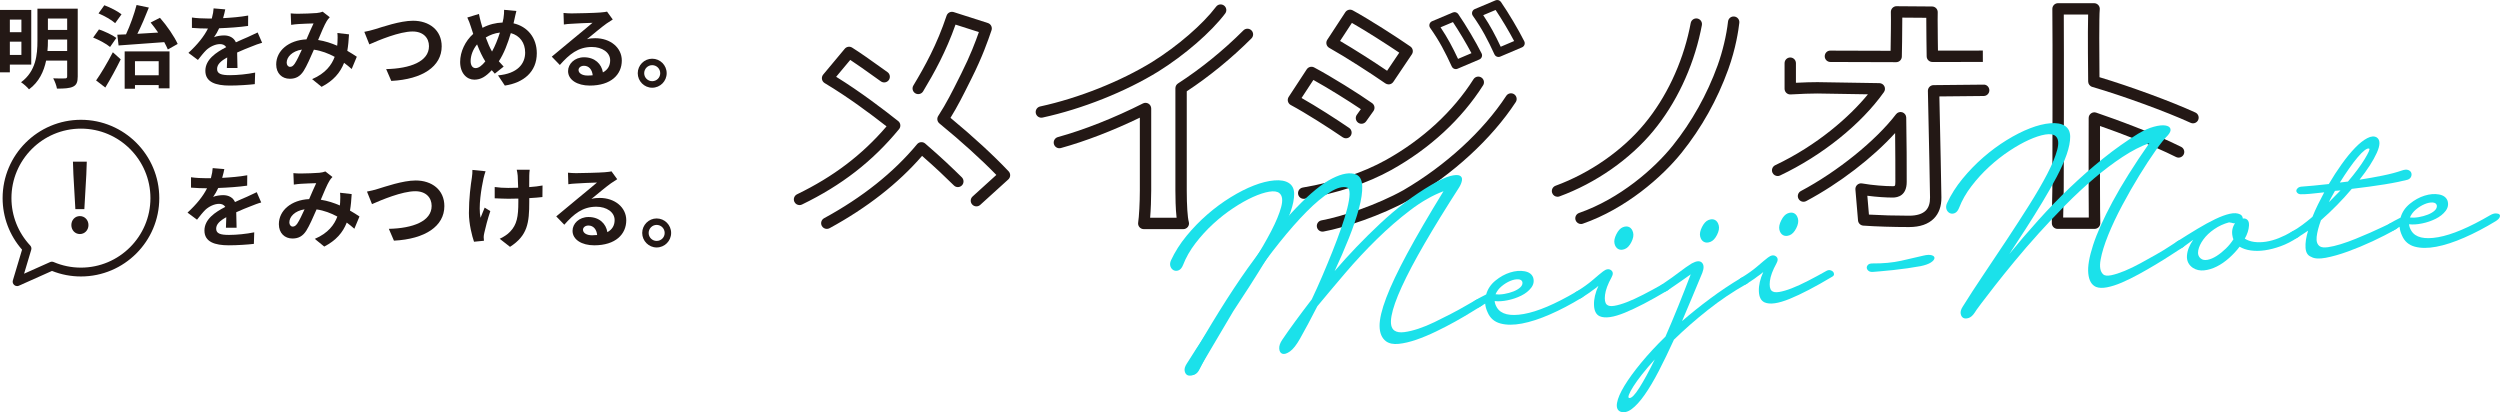 <?xml version="1.0" encoding="utf-8"?>
<!-- Generator: Adobe Illustrator 19.2.1, SVG Export Plug-In . SVG Version: 6.00 Build 0)  -->
<svg version="1.1" id="レイヤー_1" xmlns="http://www.w3.org/2000/svg" xmlns:xlink="http://www.w3.org/1999/xlink" x="0px"
	 y="0px" width="448px" height="73.87px" viewBox="0 0 448 73.87" style="enable-background:new 0 0 448 73.87;"
	 xml:space="preserve">
<style type="text/css">
	.st0{fill:#231815;}
	.st1{fill:#1BE1EA;}
</style>
<g>
	<path class="st0" d="M148.167,41.017c-0.36,0-0.711-0.192-0.895-0.532c-0.269-0.494-0.086-1.112,0.407-1.381
		c6.843-3.725,12.449-8.188,16.664-13.264c0.175-0.211,0.426-0.342,0.699-0.364c0.28-0.02,0.543,0.065,0.75,0.244
		c3.126,2.696,4.715,4.245,6.555,6.04c0.403,0.392,0.426,1.052,0.034,1.454c-0.393,0.402-1.023,0.424-1.425,0.033l-0.03-0.029
		c-1.657-1.616-3.108-3.03-5.688-5.283c-4.295,4.948-9.869,9.304-16.583,12.96C148.498,40.976,148.331,41.017,148.167,41.017z
		 M174.973,36.982c-0.277,0-0.553-0.112-0.754-0.334c-0.378-0.417-0.347-1.06,0.07-1.438l4.256-3.862
		c-2.717-2.794-6.302-6.038-10.204-9.231c-0.402-0.329-0.492-0.909-0.207-1.344c1.426-2.188,2.582-4.501,3.699-6.737l0.437-0.871
		c1.611-3.209,2.548-5.708,3.145-7.417l-4.184-1.339c-1.725,4.884-3.806,8.633-5.81,11.964c-0.29,0.482-0.917,0.636-1.397,0.348
		c-0.482-0.29-0.637-0.915-0.348-1.397c2.072-3.444,4.227-7.343,5.95-12.51c0.176-0.529,0.746-0.817,1.276-0.648l6.125,1.96
		c0.26,0.083,0.476,0.268,0.599,0.513s0.143,0.528,0.054,0.787l-0.041,0.121c-0.59,1.725-1.579,4.611-3.55,8.532l-0.434,0.867
		c-1.015,2.032-2.061,4.125-3.327,6.169c4.048,3.351,7.726,6.733,10.417,9.585c0.188,0.199,0.288,0.465,0.277,0.738
		c-0.011,0.273-0.131,0.531-0.334,0.714l-5.031,4.565C175.462,36.895,175.218,36.982,174.973,36.982z M143.275,36.752
		c-0.378,0-0.741-0.211-0.917-0.574c-0.245-0.506-0.034-1.115,0.472-1.36c6.514-3.157,11.636-7.04,16.039-12.171
		c-2.855-2.23-6.849-5.221-11.091-7.758c-0.256-0.153-0.431-0.41-0.482-0.703c-0.05-0.293,0.031-0.594,0.222-0.823l3.859-4.622
		c0.326-0.39,0.89-0.481,1.321-0.211c1.473,0.92,3.358,2.267,5.02,3.455l1.316,0.938c0.459,0.325,0.567,0.96,0.242,1.419
		c-0.326,0.458-0.96,0.567-1.419,0.242l-1.323-0.943c-1.364-0.975-2.88-2.059-4.169-2.906l-2.526,3.025
		c4.38,2.713,8.402,5.794,11.117,7.936c0.215,0.169,0.353,0.418,0.382,0.69c0.029,0.272-0.053,0.545-0.227,0.756
		c-4.746,5.764-10.273,10.056-17.393,13.506C143.575,36.719,143.424,36.752,143.275,36.752z"/>
	<path class="st0" d="M212.053,41.059h-7.09c-0.299,0-0.584-0.132-0.777-0.36c-0.193-0.228-0.277-0.53-0.227-0.826
		c0.158-0.943,0.301-3.664,0.301-5.71v-13.08c-4.806,2.324-9.776,4.24-14.147,5.445c-0.541,0.15-1.102-0.168-1.252-0.711
		c-0.15-0.542,0.169-1.102,0.711-1.252c4.695-1.295,10.11-3.437,15.248-6.031c0.316-0.158,0.691-0.143,0.992,0.042
		c0.301,0.185,0.485,0.514,0.485,0.867v14.718c0,1.47-0.073,3.457-0.193,4.86h4.741c-0.188-1.616-0.214-3.812-0.214-4.86V15.81
		c0-0.345,0.175-0.667,0.466-0.855c4.092-2.645,8.146-5.935,11.723-9.512c0.398-0.398,1.043-0.398,1.44,0
		c0.398,0.397,0.398,1.042,0,1.439c-3.543,3.542-7.541,6.811-11.593,9.479v17.802c0,2.609,0.144,4.809,0.366,5.604
		c0.086,0.307,0.023,0.636-0.169,0.89C212.672,40.91,212.371,41.059,212.053,41.059z M186.611,21.092
		c-0.469,0-0.89-0.325-0.994-0.802c-0.119-0.549,0.23-1.092,0.779-1.211c6.888-1.496,14.401-4.484,20.098-7.993
		c4.545-2.836,9.035-6.718,11.434-9.889c0.338-0.449,0.976-0.538,1.426-0.198c0.448,0.339,0.537,0.978,0.197,1.426
		c-2.536,3.352-7.24,7.431-11.984,10.391c-5.887,3.627-13.639,6.711-20.739,8.253C186.755,21.084,186.682,21.092,186.611,21.092z"/>
	<path class="st0" d="M236.991,41.508c-0.483,0-0.911-0.344-1.001-0.836c-0.1-0.553,0.266-1.083,0.82-1.183
		c3.593-0.654,9.956-2.77,14.672-5.406c7.568-4.411,14.293-10.575,18.436-16.904c0.308-0.47,0.938-0.602,1.409-0.294
		c0.47,0.308,0.602,0.939,0.294,1.41c-4.309,6.584-11.282,12.983-19.129,17.557c-4.925,2.753-11.563,4.959-15.317,5.641
		C237.112,41.502,237.052,41.508,236.991,41.508z M233.626,35.63c-0.488,0-0.918-0.351-1.003-0.848
		c-0.094-0.554,0.279-1.08,0.833-1.174c5.742-0.974,10.766-2.642,14.932-4.957c6.578-3.676,11.995-8.674,15.663-14.452
		c0.301-0.475,0.93-0.615,1.405-0.314s0.616,0.93,0.314,1.405c-3.848,6.063-9.515,11.298-16.391,15.14
		c-4.37,2.428-9.612,4.172-15.582,5.186C233.739,35.625,233.682,35.63,233.626,35.63z M241.193,24.784
		c-0.198,0-0.398-0.057-0.573-0.178c-2.588-1.768-6.606-4.335-9.316-5.79c-0.252-0.135-0.435-0.37-0.505-0.646
		c-0.071-0.277-0.022-0.57,0.135-0.809l3.231-4.936c0.287-0.439,0.862-0.589,1.328-0.342c3.037,1.608,7.989,4.702,10.386,6.395
		c0.221,0.156,0.371,0.394,0.417,0.661c0.045,0.267-0.017,0.541-0.175,0.762l-1.318,1.85c-0.326,0.457-0.961,0.565-1.419,0.238
		s-0.565-0.962-0.239-1.42l0.718-1.008c-2.265-1.531-5.904-3.795-8.508-5.237l-2.117,3.234c2.697,1.526,6.192,3.768,8.53,5.367
		c0.464,0.317,0.584,0.951,0.266,1.415C241.837,24.629,241.518,24.784,241.193,24.784z M248.838,15.123
		c-0.207,0-0.41-0.063-0.582-0.182c-2.583-1.799-7.241-4.786-10.057-6.365c-0.246-0.138-0.424-0.372-0.491-0.646
		c-0.067-0.274-0.017-0.564,0.137-0.8l3.231-4.936c0.289-0.444,0.871-0.59,1.339-0.336c2.99,1.631,7.917,4.807,10.323,6.474
		c0.458,0.317,0.577,0.943,0.265,1.405l-3.32,4.936c-0.152,0.226-0.389,0.382-0.657,0.432
		C248.963,15.118,248.9,15.123,248.838,15.123z M240.14,7.341c2.605,1.518,6.044,3.722,8.427,5.342l2.182-3.244
		c-2.266-1.528-5.904-3.859-8.49-5.335L240.14,7.341z"/>
	<path class="st0" d="M283.309,40.142c-0.421,0-0.815-0.263-0.961-0.683c-0.185-0.531,0.095-1.112,0.626-1.297
		c7.274-2.536,13.446-7.906,16.798-12.085c3.376-4.209,6.147-9.165,8.016-14.33c0.9-2.49,1.601-5.439,1.876-7.889
		c0.062-0.558,0.552-0.963,1.125-0.899c0.558,0.063,0.961,0.566,0.898,1.125c-0.139,1.249-0.613,4.562-1.985,8.355
		c-1.971,5.45-4.778,10.467-8.341,14.911c-3.529,4.4-10.036,10.056-17.716,12.734C283.533,40.124,283.421,40.142,283.309,40.142z
		 M279.107,35.259c-0.415,0-0.805-0.255-0.955-0.668c-0.194-0.528,0.077-1.113,0.604-1.306c6.185-2.27,11.999-6.324,15.953-11.122
		c3.842-4.641,6.701-10.668,8.053-16.971c0.077-0.359,0.148-0.714,0.214-1.064c0.105-0.552,0.639-0.914,1.19-0.81
		c0.552,0.105,0.915,0.638,0.81,1.191c-0.07,0.366-0.144,0.737-0.225,1.11c-1.419,6.617-4.428,12.953-8.473,17.84
		c-4.175,5.068-10.307,9.346-16.821,11.737C279.342,35.238,279.224,35.259,279.107,35.259z"/>
	<path class="st0" d="M342.104,40.689c-2.839,0-5.906-0.096-8.204-0.258c-0.501-0.035-0.901-0.43-0.942-0.93l-0.469-5.541
		c-0.027-0.315,0.094-0.625,0.328-0.838c0.234-0.213,0.554-0.305,0.865-0.25c1.917,0.341,4.19,0.496,5.491,0.496
		c0.383,0,0.474,0,0.474-0.772c0-2.236,0-5.376-0.042-8.757c-4.003,4.426-9.984,9.033-15.938,12.198
		c-0.496,0.265-1.113,0.075-1.377-0.421c-0.264-0.497-0.075-1.113,0.421-1.377c6.579-3.497,13.434-9.031,17.06-13.77
		c0.264-0.344,0.715-0.483,1.126-0.349c0.411,0.135,0.692,0.515,0.7,0.947c0.086,4.401,0.086,8.69,0.086,11.528
		c0,2.443-1.573,2.808-2.51,2.808c-1.138,0-2.86-0.102-4.546-0.326l0.286,3.378c2.126,0.125,4.743,0.198,7.192,0.198
		c1.382,0,2.392-0.313,3.001-0.931c0.517-0.525,0.771-1.312,0.756-2.339c-0.061-4.062-0.163-8.803-0.264-13.429l-0.12-5.661
		c-0.006-0.271,0.098-0.534,0.287-0.73c0.189-0.195,0.449-0.306,0.72-0.309l8.979-0.089c0.555-0.035,1.023,0.445,1.029,1.008
		c0.005,0.562-0.446,1.022-1.008,1.028l-7.95,0.079l0.099,4.63c0.1,4.631,0.203,9.377,0.263,13.443
		c0.024,1.593-0.426,2.871-1.34,3.799C345.55,40.172,344.052,40.689,342.104,40.689z M318.555,31.544
		c-0.381,0-0.747-0.215-0.921-0.582c-0.241-0.508-0.024-1.115,0.483-1.356c7.528-3.57,13.291-8.644,16.619-12.706l-9.081-0.146
		c-1.209,0-2.824,0.057-4.784,0.169c-0.284,0.015-0.553-0.084-0.757-0.276c-0.203-0.192-0.319-0.46-0.319-0.74v-4.588
		c0-0.562,0.456-1.018,1.018-1.018s1.018,0.456,1.018,1.018v3.514c1.53-0.077,2.794-0.114,3.84-0.114l11.116,0.179
		c0.378,0.006,0.721,0.221,0.892,0.558c0.17,0.338,0.14,0.741-0.079,1.049c-4.102,5.774-11.06,11.36-18.612,14.942
		C318.849,31.513,318.701,31.544,318.555,31.544z M339.792,11.142c-0.001,0-0.002,0-0.003,0l-11.782-0.035
		c-0.563-0.002-1.017-0.459-1.016-1.021c0.002-0.562,0.441-1.034,1.021-1.015l10.781,0.032c0.033-1.828,0.093-5.638,0.048-6.935
		c-0.01-0.278,0.094-0.547,0.288-0.746c0.194-0.199,0.478-0.32,0.737-0.308l6.363,0.048c0.276,0.002,0.539,0.116,0.73,0.316
		c0.191,0.2,0.291,0.469,0.28,0.745c-0.023,0.54-0.01,1.879,0.001,3.06c0.007,0.653,0.013,1.275,0.013,1.736l0.028,2.051h3.61
		c1.406,0,4.43-0.009,4.43-0.009l0.007,2.036c0,0-3.029,0.009-4.437,0.009h-4.615c-0.557,0-1.011-0.447-1.018-1.004l-0.042-3.069
		c-0.001-0.47-0.007-1.085-0.013-1.73c-0.007-0.74-0.015-1.496-0.014-2.114l-4.298-0.032c0.011,2.403-0.078,6.771-0.083,6.987
		C340.798,10.699,340.346,11.142,339.792,11.142z"/>
	<path class="st0" d="M375.352,41.014h-6.643c-0.548,0-0.998-0.434-1.018-0.982c-0.029-0.797,0.005-2.119,0.041-3.52
		c0.025-0.996,0.05-1.994,0.05-2.754c0.001-0.288,0.074-28.544-0.002-32.146c-0.006-0.274,0.099-0.538,0.29-0.734
		c0.192-0.195,0.454-0.306,0.728-0.306h6.465c0.29,0,0.566,0.124,0.76,0.34c0.193,0.217,0.284,0.505,0.252,0.794
		c-0.131,1.148-0.085,8.546-0.048,12.128c5.522,1.655,12.914,4.371,17.18,6.325c0.512,0.234,0.736,0.838,0.502,1.349
		c-0.234,0.511-0.838,0.737-1.349,0.501c-4.381-2.006-12.124-4.833-17.627-6.436c-0.431-0.125-0.728-0.517-0.734-0.966
		c-0.011-1.012-0.098-8.824-0.006-12.001h-4.362c0.054,6.155-0.008,30.066-0.01,31.153c0,0.772-0.026,1.788-0.052,2.803
		c-0.021,0.846-0.043,1.71-0.048,2.414h4.591c-0.053-4.041-0.024-17.2-0.023-17.831c0.001-0.329,0.16-0.636,0.427-0.827
		c0.268-0.191,0.609-0.241,0.922-0.134c3.488,1.195,10.104,3.581,15.221,6.131c0.503,0.251,0.708,0.862,0.457,1.365
		c-0.251,0.502-0.863,0.709-1.365,0.457c-4.418-2.202-10.009-4.29-13.629-5.561c-0.011,6.29-0.013,16.397,0.048,17.352
		c0.018,0.281-0.081,0.556-0.273,0.761C375.902,40.898,375.633,41.014,375.352,41.014z"/>
	<path class="st0" d="M268.531,10.209c-0.302,0-0.59-0.173-0.724-0.464c-1.198-2.602-2.217-4.568-3.876-6.918
		c-0.139-0.197-0.182-0.447-0.115-0.679c0.067-0.232,0.234-0.421,0.456-0.515l3.724-1.571c0.348-0.146,0.75-0.029,0.965,0.281
		c1.365,1.977,3.165,5.009,4.185,7.052c0.099,0.197,0.112,0.425,0.035,0.632c-0.076,0.206-0.233,0.372-0.436,0.458l-3.903,1.66
		C268.741,10.188,268.636,10.209,268.531,10.209z M265.793,2.721c1.268,1.892,2.168,3.596,3.135,5.656l2.405-1.023
		c-0.915-1.731-2.217-3.916-3.32-5.569L265.793,2.721z"/>
	<path class="st0" d="M260.883,12.384c-0.302,0-0.59-0.173-0.724-0.464c-1.196-2.599-2.214-4.564-3.875-6.918
		c-0.139-0.197-0.182-0.447-0.115-0.679c0.067-0.232,0.234-0.421,0.456-0.515l3.724-1.571c0.348-0.146,0.751-0.029,0.965,0.281
		c1.362,1.973,3.161,5.004,4.185,7.052c0.099,0.196,0.112,0.425,0.035,0.631c-0.076,0.207-0.233,0.372-0.436,0.458l-3.904,1.66
		C261.093,12.363,260.988,12.384,260.883,12.384z M258.145,4.896c1.271,1.895,2.17,3.599,3.135,5.656l2.405-1.023
		c-0.917-1.733-2.218-3.918-3.319-5.569L258.145,4.896z"/>
</g>
<g>
	<g>
		<g>
			<path class="st0" d="M1.766,11.58v1.38H0V1.775h5.601v9.805H1.766z M1.766,3.508V5.77h2.07V3.508H1.766z M3.835,9.847V7.472
				h-2.07v2.375H3.835z M13.929,13.698c0,1.011-0.209,1.524-0.834,1.829c-0.642,0.305-1.557,0.353-2.889,0.353
				c-0.08-0.53-0.401-1.364-0.674-1.845c0.866,0.048,1.845,0.032,2.118,0.016c0.288,0,0.385-0.096,0.385-0.369v-2.824H8.265
				c-0.401,1.926-1.268,3.836-3.066,5.151c-0.288-0.369-1.027-1.027-1.428-1.268c2.696-1.99,2.937-4.975,2.937-7.414V1.55h7.221
				V13.698z M12.036,9.14V7.086H8.585v0.241c0,0.578-0.015,1.188-0.08,1.814H12.036z M8.585,3.315v2.054h3.451V3.315H8.585z"/>
			<path class="st0" d="M19.724,8.418c-0.626-0.545-1.974-1.268-3.033-1.685l1.043-1.461c1.027,0.353,2.423,0.995,3.114,1.525
				L19.724,8.418z M17.221,14.42c0.851-1.204,2.038-3.194,3.001-5.055l1.412,1.268c-0.818,1.669-1.813,3.498-2.76,5.055
				L17.221,14.42z M20.639,4.15c-0.61-0.562-1.942-1.316-2.985-1.749l1.043-1.46c1.059,0.385,2.391,1.075,3.081,1.621L20.639,4.15z
				 M21.024,6.22c0.466-0.016,0.995-0.032,1.556-0.064c0.739-1.573,1.477-3.659,1.894-5.264l2.199,0.465
				c-0.61,1.573-1.348,3.29-2.054,4.702c1.187-0.064,2.455-0.145,3.723-0.225c-0.433-0.626-0.899-1.252-1.348-1.797l1.669-0.85
				c1.268,1.444,2.584,3.37,3.177,4.686l-1.765,0.995c-0.161-0.385-0.385-0.85-0.642-1.316c-2.953,0.224-6.002,0.433-8.185,0.594
				L21.024,6.22z M22.34,9.205h8.04v6.628h-1.942v-0.594h-4.252v0.658H22.34V9.205z M24.186,10.97v2.519h4.252V10.97H24.186z"/>
			<path class="st0" d="M40.651,12.189c0.032-0.465,0.048-1.204,0.064-1.894c-1.172,0.642-1.814,1.268-1.814,2.054
				c0,0.882,0.755,1.123,2.311,1.123c1.348,0,3.114-0.177,4.51-0.465l-0.064,2.07c-1.06,0.128-3.001,0.257-4.493,0.257
				c-2.487,0-4.365-0.594-4.365-2.648c0-2.022,1.926-3.306,3.739-4.237c-0.257-0.401-0.674-0.546-1.107-0.546
				c-0.899,0-1.878,0.514-2.487,1.091c-0.482,0.482-0.931,1.06-1.476,1.749l-1.701-1.268c1.669-1.541,2.793-2.953,3.499-4.365
				h-0.193c-0.642,0-1.814-0.032-2.68-0.113V3.139c0.802,0.128,1.989,0.177,2.792,0.177h0.77c0.193-0.722,0.305-1.364,0.321-1.814
				l2.086,0.176c-0.08,0.385-0.192,0.931-0.385,1.573c1.493-0.08,3.097-0.209,4.493-0.466l-0.015,1.862
				C42.929,4.872,40.972,5,39.271,5.064c-0.257,0.562-0.578,1.14-0.915,1.605c0.417-0.208,1.268-0.321,1.797-0.321
				c0.963,0,1.765,0.417,2.118,1.235c0.818-0.385,1.493-0.658,2.15-0.947c0.61-0.273,1.172-0.546,1.749-0.818l0.803,1.845
				c-0.514,0.128-1.349,0.449-1.894,0.674c-0.706,0.273-1.605,0.626-2.584,1.075c0.016,0.882,0.048,2.054,0.064,2.776H40.651z"/>
			<path class="st0" d="M63.023,12.366c-0.418-0.369-0.883-0.754-1.364-1.107c-0.706,1.797-1.91,3.193-4.028,4.301l-1.701-1.38
				c2.407-1.027,3.514-2.552,4.044-3.996c-1.124-0.61-2.375-1.091-3.723-1.284c-0.594,1.364-1.284,2.937-1.845,3.819
				c-0.626,0.963-1.38,1.396-2.472,1.396c-1.396,0-2.439-0.963-2.439-2.568c0-2.455,2.231-4.349,5.424-4.493
				c0.449-1.027,0.899-2.102,1.268-2.856c-0.626,0.016-1.99,0.064-2.712,0.112c-0.336,0.016-0.899,0.08-1.3,0.145L52.095,2.4
				c0.417,0.048,0.963,0.064,1.316,0.064c0.899,0,2.6-0.064,3.338-0.128c0.385-0.032,0.803-0.128,1.075-0.241l1.268,0.995
				c-0.225,0.241-0.401,0.449-0.53,0.674c-0.417,0.674-0.995,2.054-1.557,3.402c1.236,0.193,2.391,0.578,3.418,1.027
				c0.016-0.193,0.032-0.369,0.048-0.546c0.032-0.609,0.048-1.22-0.015-1.733l2.086,0.241c-0.064,1.059-0.145,2.054-0.305,2.953
				c0.658,0.369,1.235,0.754,1.701,1.059L63.023,12.366z M54.1,8.884c-1.765,0.273-2.728,1.348-2.728,2.343
				c0,0.449,0.273,0.754,0.594,0.754c0.321,0,0.545-0.145,0.834-0.546C53.201,10.841,53.652,9.863,54.1,8.884z"/>
			<path class="st0" d="M67.228,5.225c1.236-0.369,4.462-1.508,6.788-1.508c2.872,0,5.135,1.653,5.135,4.59
				c0,3.595-3.434,5.906-9.035,6.194l-0.915-2.118c4.301-0.096,7.671-1.348,7.671-4.108c0-1.492-1.027-2.632-2.937-2.632
				c-2.343,0-6.097,1.573-7.751,2.311l-0.899-2.247C65.864,5.61,66.65,5.401,67.228,5.225z"/>
			<path class="st0" d="M92.023,4.182c2.487,0.562,4.172,2.568,4.172,5.36c0,3.37-2.408,5.295-5.729,5.793l-1.22-1.829
				c3.499-0.305,4.862-2.086,4.862-4.076c0-1.765-0.963-3.065-2.568-3.498c-0.545,1.845-1.235,3.675-2.15,5.055
				c0.288,0.337,0.578,0.658,0.866,0.947l-1.589,1.268c-0.193-0.209-0.385-0.418-0.545-0.626c-1.076,1.155-1.958,1.701-3.13,1.701
				c-1.316,0-2.535-1.123-2.535-3.177c0-1.829,0.915-3.755,2.343-5.023c-0.144-0.418-0.288-0.851-0.417-1.284
				c-0.177-0.578-0.369-1.075-0.642-1.653l2.086-0.642c0.097,0.514,0.225,1.043,0.353,1.508c0.08,0.305,0.176,0.642,0.288,0.979
				c1.203-0.626,2.375-0.899,3.595-0.947c0.064-0.273,0.113-0.529,0.161-0.77c0.08-0.465,0.128-1.14,0.112-1.508l2.199,0.209
				c-0.128,0.433-0.273,1.203-0.37,1.605L92.023,4.182z M86.969,11.002c-0.498-0.77-1.012-1.845-1.477-3.049
				c-0.738,0.883-1.155,2.006-1.155,2.985c0,0.77,0.322,1.268,0.899,1.268C85.797,12.205,86.39,11.724,86.969,11.002z M87.048,6.717
				c0.353,0.979,0.754,1.893,1.124,2.519c0.561-1.011,1.043-2.231,1.412-3.402C88.621,5.947,87.787,6.268,87.048,6.717z"/>
			<path class="st0" d="M109.806,3.492c-0.385,0.241-0.754,0.481-1.107,0.722c-0.851,0.594-2.52,2.006-3.514,2.808
				c0.53-0.145,0.978-0.176,1.492-0.176c2.696,0,4.75,1.685,4.75,3.996c0,2.503-1.909,4.493-5.745,4.493
				c-2.215,0-3.884-1.011-3.884-2.6c0-1.284,1.172-2.471,2.857-2.471c1.958,0,3.145,1.204,3.386,2.712
				c0.867-0.465,1.3-1.203,1.3-2.166c0-1.428-1.444-2.391-3.29-2.391c-2.439,0-4.028,1.3-5.728,3.226l-1.445-1.493
				c1.123-0.915,3.033-2.535,3.98-3.305c0.882-0.739,2.535-2.07,3.322-2.76c-0.818,0.016-3.001,0.112-3.835,0.176
				c-0.433,0.016-0.931,0.064-1.3,0.128l-0.064-2.07c0.449,0.048,0.995,0.08,1.445,0.08c0.834,0,4.237-0.08,5.135-0.16
				c0.657-0.048,1.027-0.113,1.22-0.16L109.806,3.492z M106.211,13.489c-0.097-1.027-0.691-1.701-1.557-1.701
				c-0.594,0-0.979,0.353-0.979,0.754c0,0.594,0.674,0.995,1.605,0.995C105.617,13.537,105.922,13.522,106.211,13.489z"/>
			<path class="st0" d="M119.467,13.12c0,1.428-1.155,2.6-2.599,2.6c-1.412,0-2.584-1.171-2.584-2.6s1.172-2.6,2.584-2.6
				C118.311,10.521,119.467,11.692,119.467,13.12z M118.311,13.12c0-0.802-0.642-1.444-1.444-1.444c-0.77,0-1.428,0.642-1.428,1.444
				s0.658,1.428,1.428,1.428C117.669,14.549,118.311,13.923,118.311,13.12z"/>
		</g>
	</g>
	<g>
		<g>
			<path class="st0" d="M12.786,40.332c0-0.905,0.654-1.609,1.525-1.609c0.872,0,1.542,0.704,1.542,1.609
				c0,0.905-0.671,1.609-1.542,1.609C13.44,41.941,12.786,41.236,12.786,40.332z M13.155,31.298l-0.084-2.33h2.48l-0.084,2.33
				l-0.352,6.184h-1.609L13.155,31.298z"/>
		</g>
	</g>
	<g>
		<g>
			<path class="st0" d="M40.487,40.815c0.032-0.465,0.048-1.204,0.064-1.894c-1.172,0.642-1.814,1.268-1.814,2.054
				c0,0.882,0.754,1.123,2.311,1.123c1.348,0,3.114-0.177,4.51-0.465l-0.064,2.07c-1.059,0.128-3.001,0.257-4.493,0.257
				c-2.487,0-4.365-0.594-4.365-2.648c0-2.022,1.926-3.306,3.739-4.237c-0.257-0.401-0.674-0.546-1.107-0.546
				c-0.899,0-1.878,0.514-2.487,1.091c-0.482,0.482-0.931,1.06-1.476,1.749l-1.701-1.268c1.669-1.541,2.793-2.953,3.499-4.365
				h-0.193c-0.642,0-1.814-0.032-2.681-0.113v-1.862c0.803,0.128,1.991,0.177,2.793,0.177h0.77c0.193-0.722,0.305-1.364,0.321-1.814
				l2.087,0.176c-0.08,0.385-0.193,0.931-0.385,1.573c1.492-0.08,3.097-0.209,4.493-0.466l-0.016,1.862
				c-1.524,0.225-3.483,0.353-5.184,0.417c-0.257,0.562-0.577,1.14-0.914,1.605c0.417-0.208,1.268-0.321,1.797-0.321
				c0.963,0,1.765,0.417,2.118,1.235c0.818-0.385,1.492-0.658,2.15-0.947c0.61-0.273,1.172-0.546,1.749-0.818l0.802,1.845
				c-0.514,0.128-1.347,0.449-1.893,0.674c-0.706,0.273-1.605,0.626-2.584,1.075c0.016,0.882,0.049,2.054,0.064,2.776H40.487z"/>
			<path class="st0" d="M63.501,40.992c-0.417-0.369-0.882-0.754-1.363-1.107c-0.706,1.797-1.909,3.193-4.029,4.301l-1.701-1.38
				c2.408-1.027,3.514-2.552,4.044-3.996c-1.123-0.61-2.375-1.091-3.723-1.284c-0.594,1.364-1.284,2.937-1.845,3.819
				c-0.626,0.963-1.38,1.396-2.472,1.396c-1.396,0-2.439-0.963-2.439-2.568c0-2.455,2.23-4.349,5.424-4.493
				c0.449-1.027,0.899-2.102,1.268-2.856c-0.626,0.016-1.99,0.064-2.712,0.112c-0.337,0.016-0.899,0.08-1.299,0.145l-0.08-2.054
				c0.417,0.048,0.963,0.064,1.316,0.064c0.899,0,2.6-0.064,3.338-0.128c0.385-0.032,0.803-0.128,1.076-0.241l1.268,0.995
				c-0.225,0.241-0.401,0.449-0.53,0.674c-0.418,0.674-0.995,2.054-1.557,3.402c1.236,0.193,2.391,0.578,3.418,1.027
				c0.016-0.193,0.032-0.369,0.048-0.546c0.032-0.609,0.049-1.22-0.016-1.733l2.087,0.241c-0.064,1.059-0.145,2.054-0.305,2.953
				c0.657,0.369,1.236,0.754,1.701,1.059L63.501,40.992z M54.579,37.509c-1.766,0.273-2.728,1.348-2.728,2.343
				c0,0.449,0.273,0.754,0.594,0.754c0.321,0,0.545-0.145,0.834-0.546C53.68,39.467,54.129,38.488,54.579,37.509z"/>
			<path class="st0" d="M67.706,33.85c1.236-0.369,4.461-1.508,6.788-1.508c2.873,0,5.135,1.653,5.135,4.59
				c0,3.595-3.434,5.906-9.035,6.194l-0.915-2.118c4.301-0.096,7.671-1.348,7.671-4.108c0-1.492-1.027-2.632-2.937-2.632
				c-2.343,0-6.099,1.573-7.752,2.311l-0.899-2.247C66.342,34.235,67.128,34.027,67.706,33.85z"/>
			<path class="st0" d="M87.013,30.689c-0.128,0.385-0.305,0.947-0.369,1.284c-0.385,1.766-0.947,5.087-0.53,7.061
				c0.209-0.481,0.482-1.251,0.739-1.829l1.011,0.626c-0.466,1.38-0.882,2.985-1.075,3.884c-0.064,0.241-0.113,0.594-0.113,0.77
				c0.016,0.16,0.032,0.433,0.049,0.658l-1.781,0.177c-0.337-0.963-0.915-3.177-0.915-5.151c0-2.6,0.321-5.055,0.53-6.339
				c0.08-0.449,0.096-0.979,0.096-1.38L87.013,30.689z M97.203,35.31c-0.642,0.08-1.46,0.145-2.359,0.193v0.658
				c0,3.755-0.288,6.05-3.45,8.072l-1.845-1.444c0.609-0.273,1.412-0.77,1.862-1.268c1.22-1.268,1.476-2.68,1.476-5.36v-0.578
				c-0.594,0.016-1.204,0.032-1.781,0.032c-0.691,0-1.669-0.048-2.455-0.08v-2.022c0.787,0.113,1.557,0.161,2.407,0.161
				c0.578,0,1.188-0.016,1.797-0.032c-0.016-0.882-0.048-1.701-0.08-2.134c-0.032-0.337-0.097-0.819-0.177-1.091h2.327
				c-0.064,0.353-0.064,0.722-0.08,1.075c-0.015,0.353-0.015,1.171-0.015,2.038c0.899-0.064,1.732-0.16,2.391-0.289L97.203,35.31z"
				/>
			<path class="st0" d="M110.604,32.117c-0.385,0.241-0.755,0.481-1.107,0.722c-0.851,0.594-2.52,2.006-3.514,2.808
				c0.529-0.145,0.979-0.176,1.493-0.176c2.696,0,4.75,1.685,4.75,3.996c0,2.503-1.91,4.493-5.745,4.493
				c-2.214,0-3.883-1.011-3.883-2.6c0-1.284,1.171-2.471,2.856-2.471c1.957,0,3.145,1.204,3.386,2.712
				c0.867-0.465,1.3-1.203,1.3-2.166c0-1.428-1.445-2.391-3.29-2.391c-2.439,0-4.028,1.3-5.729,3.226l-1.444-1.493
				c1.124-0.915,3.033-2.535,3.98-3.305c0.882-0.739,2.536-2.07,3.322-2.76c-0.818,0.016-3.001,0.112-3.835,0.176
				c-0.433,0.016-0.93,0.064-1.3,0.128l-0.064-2.07c0.449,0.048,0.995,0.08,1.445,0.08c0.834,0,4.237-0.08,5.135-0.16
				c0.658-0.048,1.027-0.113,1.22-0.16L110.604,32.117z M107.009,42.115c-0.097-1.027-0.69-1.701-1.557-1.701
				c-0.594,0-0.979,0.353-0.979,0.754c0,0.594,0.674,0.995,1.605,0.995C106.415,42.163,106.72,42.147,107.009,42.115z"/>
			<path class="st0" d="M120.266,41.746c0,1.428-1.155,2.6-2.599,2.6c-1.412,0-2.584-1.171-2.584-2.6s1.172-2.6,2.584-2.6
				C119.11,39.146,120.266,40.317,120.266,41.746z M119.11,41.746c0-0.802-0.642-1.444-1.444-1.444c-0.77,0-1.428,0.642-1.428,1.444
				s0.658,1.428,1.428,1.428C118.468,43.174,119.11,42.548,119.11,41.746z"/>
		</g>
	</g>
	<path class="st0" d="M3.063,51.269c-0.189,0-0.375-0.067-0.523-0.197c-0.232-0.204-0.325-0.526-0.236-0.822l1.648-5.51
		c-2.251-2.566-3.484-5.829-3.484-9.236c0-7.74,6.298-14.038,14.038-14.038s14.038,6.297,14.038,14.038s-6.298,14.038-14.038,14.038
		c-1.793,0-3.537-0.334-5.189-0.993L3.386,51.2C3.282,51.247,3.172,51.269,3.063,51.269z M14.505,23.05
		c-6.867,0-12.454,5.587-12.454,12.454c0,3.157,1.195,6.173,3.365,8.494c0.193,0.206,0.261,0.498,0.18,0.768l-1.281,4.283
		l4.664-2.085c0.202-0.089,0.432-0.092,0.635-0.005c1.55,0.663,3.195,0.999,4.89,0.999c6.867,0,12.454-5.587,12.454-12.454
		S21.372,23.05,14.505,23.05z"/>
</g>
<g>
	<g>
		<g>
			<path class="st1" d="M212.91,65.24c3.873-6.878,7.433-12.601,10.676-17.167c3.244-4.565,6.13-8.164,8.661-10.794
				c2.529-2.631,4.694-4.398,6.493-5.304c1.799-0.905,3.224-1.138,4.278-0.701c0.691,0.293,1.054,0.981,1.094,2.063
				c0.038,1.084-0.157,2.424-0.583,4.019c-0.428,1.596-1.03,3.372-1.813,5.33c-0.783,1.959-1.633,3.923-2.553,5.892
				c2.489-2.907,5.211-5.747,8.169-8.519c2.956-2.772,6.004-5.077,9.144-6.918c1.469-0.86,2.607-1.393,3.413-1.601
				c0.806-0.207,1.374-0.229,1.705-0.064c0.329,0.165,0.457,0.452,0.387,0.861c-0.072,0.409-0.245,0.835-0.525,1.279
				c-2.388,3.706-4.445,7.05-6.174,10.034c-1.731,2.985-3.091,5.562-4.082,7.729c-0.993,2.169-1.608,3.921-1.846,5.255
				c-0.239,1.334-0.06,2.205,0.534,2.609c0.409,0.282,0.995,0.373,1.758,0.274s1.605-0.301,2.525-0.607
				c0.921-0.305,1.887-0.701,2.897-1.189c1.011-0.487,1.978-0.972,2.901-1.453c0.922-0.48,1.777-0.946,2.562-1.399
				c0.786-0.451,1.396-0.801,1.831-1.047c0.435-0.247,0.777-0.355,1.024-0.323c0.248,0.032,0.406,0.133,0.473,0.302
				c0.068,0.171,0.057,0.363-0.031,0.581c-0.086,0.217-0.248,0.389-0.483,0.513c-0.334,0.205-0.908,0.559-1.723,1.065
				c-0.817,0.507-1.76,1.06-2.831,1.657c-1.072,0.598-2.223,1.195-3.452,1.787c-1.229,0.594-2.414,1.088-3.554,1.482
				c-1.142,0.393-2.19,0.638-3.146,0.737c-0.956,0.098-1.713-0.058-2.273-0.466c-0.75-0.568-1.132-1.473-1.149-2.716
				c-0.017-1.242,0.383-2.941,1.202-5.095c0.817-2.154,2.069-4.791,3.75-7.912c1.683-3.12,3.849-6.842,6.502-11.165
				c-1.938,0.724-3.919,1.853-5.946,3.39c-2.025,1.538-4.028,3.274-6.002,5.209c-1.974,1.937-3.864,3.961-5.666,6.075
				c-1.804,2.115-3.467,4.095-4.996,5.94c-1.145,2.234-2.173,4.161-3.088,5.779c-0.641,1.14-1.242,1.909-1.805,2.308
				c-0.563,0.396-1.014,0.54-1.357,0.429c-0.342-0.112-0.534-0.411-0.575-0.898c-0.041-0.488,0.141-1.029,0.547-1.623
				c1.278-1.894,3.038-4.303,5.281-7.225c0.626-1.315,1.253-2.707,1.885-4.18c0.63-1.473,1.234-2.934,1.813-4.384
				c0.579-1.45,1.101-2.844,1.568-4.18c0.467-1.336,0.83-2.523,1.094-3.561c0.262-1.038,0.401-1.891,0.417-2.558
				c0.012-0.666-0.125-1.058-0.416-1.174c-0.792-0.25-1.82,0.021-3.086,0.811c-1.266,0.791-2.665,1.96-4.2,3.507
				c-1.534,1.549-3.167,3.403-4.894,5.563c-1.73,2.161-3.444,4.487-5.144,6.977c-1.702,2.492-3.333,5.082-4.893,7.77
				c-1.562,2.691-2.972,5.314-4.228,7.873c-0.238,0.511-0.535,0.842-0.89,0.995c-0.355,0.152-0.66,0.168-0.914,0.05
				c-0.257-0.119-0.434-0.35-0.533-0.692C212.546,66.129,212.635,65.718,212.91,65.24z"/>
			<path class="st1" d="M264.362,53.821c0.466-0.284,1.119-0.637,1.961-1.059c0.27-0.969,0.823-1.795,1.658-2.478
				c0.837-0.683,1.716-1.169,2.639-1.457c0.921-0.288,1.782-0.36,2.584-0.217c0.8,0.143,1.313,0.521,1.539,1.133
				c0.195,0.649,0.081,1.254-0.347,1.816c-0.425,0.561-1.016,1.031-1.774,1.411c-0.756,0.379-1.575,0.657-2.452,0.836
				c-0.879,0.179-1.655,0.227-2.328,0.143c0.032,0.384,0.169,0.774,0.414,1.174c0.733,1.201,2.333,1.583,4.801,1.147
				c2.469-0.435,5.592-1.757,9.367-3.967c0.366-0.206,0.701-0.304,1-0.295c0.297,0.01,0.505,0.071,0.619,0.184
				c0.116,0.114,0.13,0.279,0.042,0.497c-0.086,0.217-0.314,0.447-0.679,0.687c-1.934,1.18-3.82,2.17-5.664,2.973
				c-1.842,0.804-3.514,1.347-5.014,1.63c-1.5,0.284-2.789,0.278-3.866-0.017c-1.076-0.295-1.832-0.951-2.268-1.965
				c-0.256-0.539-0.405-1.071-0.449-1.593l-0.8,0.488c-0.367,0.241-0.68,0.356-0.945,0.342c-0.263-0.012-0.444-0.094-0.546-0.243
				c-0.1-0.149-0.115-0.332-0.046-0.548C263.88,54.229,264.064,54.022,264.362,53.821z M272.813,50.535
				c-0.096-0.307-0.354-0.469-0.777-0.486c-0.423-0.018-0.896,0.084-1.421,0.303c-0.524,0.221-1.031,0.534-1.523,0.943
				s-0.855,0.887-1.091,1.433c0.461,0.067,0.985,0.048,1.573-0.053c0.587-0.102,1.136-0.253,1.645-0.454
				c0.509-0.2,0.917-0.444,1.225-0.733C272.755,51.197,272.876,50.881,272.813,50.535z"/>
			<path class="st1" d="M282.425,52.304c1.201-0.732,2.193-1.437,2.977-2.117c0.784-0.679,1.406-1.196,1.866-1.55
				c0.56-0.432,1.035-0.507,1.427-0.225c0.392,0.283,0.419,0.719,0.083,1.307c-0.669,1.213-1.054,2.253-1.158,3.121
				c-0.102,0.867-0.002,1.445,0.303,1.735c0.267,0.259,0.721,0.334,1.361,0.227c0.638-0.106,1.392-0.327,2.256-0.662
				c0.866-0.336,1.829-0.775,2.886-1.32c1.059-0.544,2.174-1.146,3.344-1.805c0.234-0.125,0.459-0.161,0.674-0.11
				c0.215,0.053,0.38,0.145,0.498,0.274c0.115,0.131,0.172,0.284,0.169,0.458c-0.004,0.176-0.123,0.326-0.357,0.45
				c-3.004,1.795-5.529,3.111-7.581,3.949c-2.05,0.838-3.546,1.051-4.492,0.64c-0.657-0.294-1.002-0.967-1.037-2.015
				c-0.037-1.048,0.226-2.192,0.788-3.431c-0.359,0.311-0.721,0.586-1.086,0.828c-0.295,0.235-0.618,0.464-0.967,0.686
				s-0.673,0.433-0.972,0.633c-0.2,0.122-0.407,0.166-0.621,0.132c-0.212-0.035-0.386-0.117-0.52-0.246
				c-0.132-0.128-0.198-0.28-0.196-0.457C282.077,52.631,282.193,52.464,282.425,52.304z M289.652,41.971
				c0.33-0.658,0.716-1.076,1.157-1.253c0.441-0.177,0.825-0.183,1.156-0.018c0.329,0.165,0.557,0.487,0.685,0.967
				c0.128,0.481,0.027,1.049-0.303,1.708c-0.332,0.658-0.726,1.077-1.183,1.255c-0.458,0.179-0.853,0.177-1.183-0.005
				c-0.33-0.183-0.551-0.506-0.66-0.97C289.211,43.191,289.322,42.63,289.652,41.971z"/>
			<path class="st1" d="M297.772,51.015c1.359-0.92,2.434-1.685,3.224-2.295c0.79-0.609,1.518-1.117,2.186-1.524
				c0.837-0.456,1.439-0.497,1.804-0.125c0.363,0.373,0.387,0.975,0.072,1.807c-0.642,1.526-1.263,3.016-1.859,4.467
				c-0.597,1.452-1.19,2.851-1.777,4.197c1.567-1.359,3.243-2.699,5.024-4.022c1.781-1.323,3.623-2.556,5.526-3.697
				c0.301-0.165,0.567-0.232,0.798-0.199c0.231,0.034,0.405,0.123,0.522,0.272c0.119,0.148,0.15,0.32,0.097,0.518
				c-0.054,0.197-0.198,0.358-0.432,0.482c-2.41,1.359-4.715,2.912-6.916,4.656c-2.203,1.744-4.225,3.517-6.073,5.32
				c-0.947,2.078-1.858,3.959-2.733,5.644c-0.874,1.686-1.719,3.106-2.533,4.261c-0.814,1.154-1.584,1.999-2.31,2.533
				c-0.726,0.535-1.396,0.687-2.013,0.459c-0.545-0.235-0.747-0.762-0.605-1.579c0.142-0.819,0.582-1.836,1.321-3.055
				c0.738-1.219,1.737-2.59,2.993-4.115c1.256-1.525,2.71-3.094,4.363-4.704c0.762-1.746,1.53-3.571,2.3-5.476
				c0.768-1.905,1.511-3.798,2.229-5.681c-0.596,0.401-1.159,0.799-1.688,1.193c-0.463,0.32-0.928,0.639-1.39,0.958
				c-0.465,0.32-0.845,0.58-1.144,0.779c-0.37,0.208-0.668,0.293-0.899,0.26c-0.231-0.033-0.386-0.116-0.467-0.249
				c-0.081-0.134-0.096-0.308-0.044-0.522C297.398,51.361,297.54,51.175,297.772,51.015z M291.96,71.321
				c0.391,0.072,0.999-0.539,1.818-1.834c0.819-1.297,1.738-2.985,2.753-5.068c-0.866,0.949-1.622,1.836-2.272,2.662
				c-0.648,0.825-1.167,1.543-1.554,2.154c-0.387,0.611-0.651,1.106-0.796,1.486C291.766,71.101,291.783,71.301,291.96,71.321z
				 M304.998,40.682c0.33-0.658,0.716-1.076,1.157-1.253s0.825-0.183,1.156-0.018c0.329,0.165,0.557,0.487,0.685,0.967
				c0.128,0.481,0.027,1.049-0.303,1.708c-0.332,0.658-0.726,1.077-1.183,1.255c-0.458,0.179-0.853,0.177-1.183-0.005
				c-0.33-0.183-0.551-0.506-0.66-0.97C304.558,41.902,304.668,41.34,304.998,40.682z"/>
			<path class="st1" d="M311.969,49.822c1.201-0.732,2.193-1.437,2.977-2.117c0.784-0.679,1.406-1.196,1.866-1.55
				c0.56-0.432,1.035-0.507,1.427-0.225c0.392,0.283,0.419,0.719,0.083,1.307c-0.669,1.213-1.054,2.253-1.158,3.121
				c-0.102,0.867-0.002,1.445,0.303,1.735c0.267,0.259,0.721,0.334,1.361,0.227c0.638-0.106,1.392-0.327,2.256-0.662
				c0.866-0.336,1.829-0.775,2.886-1.32c1.059-0.544,2.174-1.146,3.344-1.805c0.234-0.125,0.459-0.161,0.674-0.11
				c0.215,0.053,0.38,0.145,0.498,0.274c0.115,0.131,0.172,0.284,0.169,0.458c-0.004,0.176-0.123,0.326-0.357,0.45
				c-3.004,1.795-5.529,3.111-7.581,3.949c-2.05,0.838-3.546,1.051-4.492,0.64c-0.657-0.294-1.002-0.967-1.037-2.015
				c-0.037-1.048,0.226-2.192,0.788-3.431c-0.359,0.311-0.721,0.586-1.086,0.828c-0.295,0.235-0.618,0.464-0.967,0.686
				s-0.673,0.433-0.972,0.633c-0.2,0.122-0.407,0.166-0.621,0.132c-0.212-0.035-0.386-0.117-0.52-0.246
				c-0.132-0.128-0.198-0.28-0.196-0.457C311.62,50.149,311.737,49.982,311.969,49.822z M319.196,39.489
				c0.33-0.658,0.716-1.076,1.157-1.253c0.441-0.177,0.825-0.183,1.156-0.018c0.329,0.165,0.557,0.487,0.685,0.967
				c0.128,0.481,0.027,1.049-0.303,1.708c-0.332,0.658-0.726,1.077-1.183,1.255c-0.458,0.179-0.853,0.177-1.183-0.005
				c-0.33-0.183-0.551-0.506-0.66-0.97C318.755,40.709,318.866,40.148,319.196,39.489z"/>
			<path class="st1" d="M335.563,47.209c1.894,0.016,3.605-0.145,5.137-0.484c1.532-0.339,2.846-0.642,3.945-0.91
				c0.653-0.16,1.159-0.185,1.52-0.075c0.358,0.11,0.523,0.289,0.491,0.537c-0.032,0.248-0.246,0.503-0.646,0.764
				c-0.399,0.261-1.011,0.479-1.837,0.653c-0.691,0.129-1.478,0.256-2.359,0.382c-0.883,0.126-1.742,0.235-2.575,0.322
				c-0.835,0.088-1.573,0.158-2.218,0.212s-1.087,0.091-1.331,0.112c-0.383,0.032-0.669-0.03-0.857-0.191
				c-0.19-0.159-0.292-0.334-0.308-0.525c-0.016-0.191,0.056-0.373,0.218-0.544C334.904,47.291,335.177,47.207,335.563,47.209z"/>
			<path class="st1" d="M348.902,36.416c0.712-1.532,1.641-2.994,2.786-4.387s2.387-2.672,3.726-3.836
				c1.339-1.164,2.733-2.192,4.182-3.085c1.451-0.892,2.836-1.595,4.161-2.11c1.323-0.514,2.541-0.818,3.655-0.911
				s1.985,0.061,2.614,0.464c0.63,0.403,0.948,1.051,0.953,1.944c0.005,0.893-0.204,1.954-0.627,3.18
				c-0.423,1.227-1.028,2.583-1.814,4.069c-0.786,1.485-1.649,3.004-2.588,4.554c-0.938,1.551-1.918,3.123-2.942,4.716
				c-1.022,1.593-2,3.095-2.934,4.504c1.651-2.032,3.392-4.061,5.22-6.09c1.826-2.029,3.706-3.965,5.635-5.809
				c1.931-1.845,3.921-3.589,5.975-5.234c2.05-1.644,4.126-3.115,6.227-4.413c1.034-0.613,1.98-1.034,2.838-1.263
				c0.856-0.23,1.542-0.305,2.057-0.226c0.513,0.08,0.821,0.282,0.918,0.606c0.098,0.326-0.079,0.734-0.527,1.228
				c-0.52,0.499-1.233,1.391-2.142,2.677c-0.909,1.285-1.88,2.769-2.912,4.45c-1.034,1.682-2.05,3.458-3.048,5.329
				c-0.999,1.871-1.84,3.65-2.522,5.337c-0.682,1.687-1.137,3.163-1.363,4.425c-0.228,1.264-0.075,2.136,0.457,2.617
				c0.266,0.258,0.753,0.313,1.458,0.166c0.707-0.147,1.509-0.408,2.406-0.78c0.897-0.372,1.842-0.829,2.829-1.368
				c0.989-0.538,1.936-1.064,2.838-1.579c0.904-0.513,1.688-0.991,2.351-1.432s1.13-0.743,1.397-0.906
				c0.298-0.201,0.546-0.274,0.743-0.22c0.198,0.054,0.347,0.154,0.447,0.304c0.1,0.149,0.141,0.321,0.121,0.516
				c-0.018,0.194-0.128,0.352-0.327,0.473c-0.567,0.364-1.264,0.816-2.095,1.359c-0.831,0.542-1.738,1.11-2.721,1.7
				c-0.985,0.591-2.004,1.175-3.06,1.755c-1.056,0.579-2.066,1.075-3.029,1.49c-0.964,0.413-1.851,0.698-2.661,0.854
				c-0.811,0.155-1.469,0.132-1.978-0.07c-0.8-0.353-1.262-1.155-1.385-2.407c-0.124-1.252,0.164-2.949,0.861-5.092
				c0.695-2.143,1.862-4.739,3.499-7.785c1.636-3.046,3.831-6.542,6.584-10.489c-1.531,0.549-3.136,1.377-4.812,2.481
				c-1.678,1.105-3.375,2.386-5.092,3.845c-1.718,1.459-3.417,3.038-5.097,4.738c-1.679,1.701-3.288,3.404-4.826,5.11
				c-1.54,1.707-2.978,3.37-4.313,4.989c-1.337,1.619-2.511,3.076-3.524,4.37s-1.843,2.372-2.488,3.232
				c-0.647,0.86-1.031,1.4-1.153,1.621c-0.342,0.519-0.71,0.839-1.102,0.96c-0.392,0.12-0.71,0.113-0.949-0.026
				c-0.239-0.137-0.391-0.388-0.456-0.75c-0.066-0.362,0.056-0.785,0.366-1.265c1.08-1.739,2.314-3.638,3.701-5.7
				c1.385-2.061,2.779-4.15,4.179-6.265c1.4-2.115,2.74-4.19,4.025-6.226c1.283-2.035,2.362-3.896,3.238-5.582
				c0.874-1.685,1.472-3.128,1.79-4.33c0.32-1.201,0.215-2.024-0.312-2.471c-0.378-0.317-0.989-0.407-1.837-0.266
				c-0.846,0.142-1.819,0.46-2.917,0.955c-1.097,0.495-2.268,1.155-3.512,1.978c-1.246,0.823-2.446,1.766-3.6,2.826
				c-1.156,1.061-2.215,2.219-3.178,3.474c-0.965,1.256-1.704,2.554-2.224,3.893c-0.202,0.508-0.466,0.827-0.787,0.959
				c-0.323,0.132-0.619,0.131-0.894-0.004c-0.273-0.135-0.469-0.363-0.583-0.686C348.695,37.178,348.725,36.817,348.902,36.416z"/>
			<path class="st1" d="M390.167,43.254c1.263-0.807,2.471-1.557,3.622-2.25c1.151-0.693,2.214-1.272,3.192-1.74
				c0.976-0.467,1.843-0.786,2.6-0.955c0.756-0.168,1.374-0.133,1.85,0.107c0.294,0.152,0.455,0.401,0.484,0.748
				c0.31-0.06,0.578,0.013,0.806,0.222c0.228,0.21,0.328,0.56,0.299,1.053c-0.044,0.739-0.294,1.515-0.752,2.324
				c0.482,0.31,1.05,0.508,1.707,0.592c0.654,0.085,1.353,0.07,2.099-0.044c0.744-0.116,1.504-0.328,2.285-0.639
				c0.781-0.31,1.553-0.69,2.322-1.141c0.303-0.165,0.585-0.242,0.848-0.229c0.265,0.013,0.455,0.084,0.57,0.214
				c0.117,0.132,0.149,0.304,0.097,0.518c-0.052,0.215-0.23,0.406-0.531,0.57c-0.963,0.643-1.946,1.146-2.948,1.51
				c-1.004,0.365-1.955,0.611-2.855,0.739c-0.902,0.129-1.742,0.139-2.522,0.028c-0.78-0.109-1.448-0.333-2.002-0.673
				c-0.536,0.711-1.163,1.385-1.88,2.025c-0.717,0.638-1.454,1.147-2.212,1.526c-0.756,0.379-1.507,0.608-2.254,0.688
				c-0.749,0.081-1.417-0.064-2.009-0.436c-0.781-0.529-1.14-1.261-1.078-2.195c0.062-0.933,0.438-1.885,1.127-2.855
				c-0.429,0.317-0.808,0.594-1.139,0.832c-0.331,0.238-0.578,0.417-0.743,0.535c-0.334,0.205-0.624,0.298-0.87,0.284
				c-0.246-0.014-0.42-0.096-0.52-0.246c-0.1-0.149-0.125-0.331-0.072-0.545C389.741,43.604,389.9,43.416,390.167,43.254z
				 M399.875,39.915l-0.427-0.069c-0.96,0.256-1.846,0.664-2.657,1.222c-0.813,0.56-1.461,1.174-1.948,1.846
				c-0.488,0.672-0.793,1.32-0.915,1.943c-0.124,0.623,0.023,1.111,0.438,1.461c0.302,0.256,0.711,0.335,1.229,0.239
				c0.518-0.097,1.058-0.326,1.626-0.689c0.564-0.362,1.115-0.803,1.65-1.322c0.534-0.517,0.986-1.073,1.358-1.665
				c-0.087-0.202-0.134-0.357-0.143-0.461c-0.113-0.481-0.123-0.927-0.035-1.338c0.089-0.41,0.243-0.764,0.463-1.064
				C400.305,40.036,400.091,40.001,399.875,39.915z"/>
			<path class="st1" d="M412.42,33.446c0.626-0.053,1.357-0.114,2.192-0.184c0.837-0.07,1.738-0.163,2.711-0.281
				c0.736-1.253,1.51-2.448,2.327-3.586c0.815-1.137,1.609-2.106,2.383-2.908c0.775-0.801,1.505-1.379,2.194-1.735
				c0.688-0.355,1.256-0.394,1.698-0.116c0.633,0.438,0.63,1.358-0.004,2.76c-0.638,1.403-1.666,3.005-3.092,4.807
				c1.452-0.227,2.841-0.475,4.168-0.744c1.327-0.27,2.45-0.565,3.37-0.888c0.51-0.183,0.91-0.217,1.201-0.101
				c0.289,0.116,0.471,0.294,0.544,0.532c0.073,0.24,0.048,0.478-0.071,0.716c-0.12,0.238-0.334,0.405-0.641,0.501
				c-0.379,0.102-0.92,0.226-1.626,0.373c-0.707,0.147-1.499,0.293-2.381,0.436c-0.882,0.145-1.834,0.286-2.857,0.424
				c-1.021,0.138-2.054,0.269-3.095,0.392c-0.829,0.981-1.711,1.949-2.647,2.903c-0.937,0.955-1.894,1.86-2.874,2.712
				c-0.428,1.159-0.686,2.153-0.774,2.983c-0.088,0.831,0.108,1.402,0.59,1.712c0.296,0.185,0.773,0.233,1.432,0.143
				c0.659-0.09,1.414-0.268,2.269-0.532c0.853-0.264,1.746-0.585,2.679-0.961c0.933-0.375,1.812-0.747,2.639-1.116
				c0.827-0.367,1.553-0.7,2.177-0.997c0.624-0.297,1.069-0.511,1.339-0.638c0.304-0.131,0.59-0.181,0.855-0.151
				c0.266,0.03,0.457,0.102,0.57,0.215s0.146,0.269,0.092,0.465c-0.054,0.198-0.232,0.379-0.533,0.544
				c-1.204,0.698-2.564,1.399-4.08,2.104c-1.518,0.706-3,1.321-4.446,1.845s-2.764,0.897-3.954,1.121
				c-1.19,0.222-2.063,0.165-2.617-0.174c-0.615-0.228-0.949-0.77-1.004-1.625c-0.055-0.853,0.097-1.874,0.453-3.061
				c-0.331,0.238-0.664,0.459-0.996,0.662c-0.334,0.205-0.649,0.406-0.947,0.605c-0.267,0.163-0.507,0.227-0.72,0.192
				c-0.214-0.034-0.386-0.117-0.52-0.246c-0.134-0.128-0.191-0.29-0.172-0.485c0.018-0.194,0.16-0.372,0.428-0.535
				c0.669-0.372,1.308-0.785,1.919-1.239c0.611-0.454,1.21-0.934,1.798-1.439c0.29-0.725,0.614-1.453,0.974-2.185
				c0.358-0.73,0.735-1.463,1.129-2.198c-1.007,0.12-1.867,0.21-2.579,0.27c-0.714,0.06-1.194,0.082-1.441,0.068
				c-0.313,0.026-0.555-0.032-0.725-0.175c-0.17-0.143-0.253-0.295-0.247-0.453c0.004-0.158,0.086-0.314,0.249-0.468
				C411.921,33.558,412.141,33.47,412.42,33.446z M419.416,34.12l-0.991,0.083c-0.183,0.331-0.372,0.672-0.571,1.021
				c-0.2,0.351-0.373,0.689-0.52,1.016c0.356-0.345,0.704-0.698,1.042-1.06C418.713,34.819,419.059,34.466,419.416,34.12z
				 M424.571,26.642c-0.184-0.09-0.455,0.004-0.817,0.279c-0.364,0.276-0.782,0.697-1.26,1.263c-0.478,0.565-0.993,1.239-1.54,2.022
				c-0.547,0.781-1.098,1.616-1.655,2.505c0.243-0.02,0.487-0.049,0.729-0.088c0.242-0.037,0.484-0.067,0.729-0.088
				c1.307-1.547,2.306-2.892,2.999-4.036C424.446,27.354,424.719,26.735,424.571,26.642z"/>
			<path class="st1" d="M428.22,40.057c0.466-0.284,1.119-0.637,1.961-1.059c0.27-0.969,0.823-1.795,1.658-2.478
				c0.837-0.683,1.716-1.169,2.639-1.457c0.921-0.288,1.782-0.36,2.584-0.217c0.8,0.143,1.313,0.521,1.539,1.133
				c0.195,0.649,0.081,1.254-0.347,1.816c-0.425,0.561-1.016,1.031-1.774,1.411c-0.756,0.379-1.575,0.657-2.452,0.836
				c-0.879,0.179-1.655,0.227-2.328,0.143c0.032,0.384,0.169,0.774,0.414,1.174c0.733,1.201,2.333,1.583,4.801,1.147
				c2.469-0.435,5.592-1.757,9.367-3.967c0.366-0.206,0.701-0.304,1-0.295c0.297,0.01,0.505,0.071,0.619,0.184
				c0.116,0.114,0.13,0.279,0.042,0.497c-0.086,0.217-0.314,0.447-0.679,0.687c-1.934,1.18-3.82,2.17-5.664,2.973
				c-1.842,0.804-3.514,1.347-5.014,1.63s-2.789,0.278-3.866-0.017c-1.076-0.295-1.832-0.951-2.268-1.965
				c-0.256-0.539-0.405-1.071-0.449-1.593l-0.8,0.488c-0.367,0.241-0.68,0.356-0.945,0.342c-0.263-0.012-0.444-0.094-0.546-0.243
				c-0.1-0.149-0.115-0.332-0.046-0.548C427.738,40.465,427.922,40.258,428.22,40.057z M436.671,36.771
				c-0.096-0.307-0.354-0.469-0.777-0.486c-0.423-0.018-0.896,0.084-1.421,0.303c-0.524,0.221-1.031,0.534-1.523,0.943
				s-0.855,0.887-1.091,1.433c0.461,0.067,0.985,0.048,1.573-0.053c0.587-0.102,1.137-0.253,1.645-0.454
				c0.509-0.2,0.917-0.444,1.225-0.733C436.612,37.433,436.734,37.117,436.671,36.771z"/>
		</g>
	</g>
	<g>
		<path class="st1" d="M214.796,66.271c-0.342,0.519-0.71,0.839-1.102,0.96c-0.392,0.12-0.71,0.113-0.949-0.026
			c-0.239-0.137-0.391-0.388-0.456-0.75c-0.066-0.362,0.056-0.785,0.366-1.265c1.08-1.739,2.314-3.638,3.7-5.7
			c1.385-2.061,2.779-4.15,4.179-6.265s2.74-4.19,4.025-6.226c1.283-2.035,2.362-3.896,3.238-5.581
			c0.874-1.685,1.472-3.128,1.79-4.33c0.32-1.201,0.215-2.024-0.312-2.471c-0.378-0.317-0.989-0.407-1.837-0.266
			c-0.846,0.142-1.819,0.46-2.917,0.955c-1.097,0.495-2.268,1.155-3.512,1.978c-1.246,0.823-2.446,1.766-3.6,2.826
			c-1.156,1.061-2.215,2.219-3.178,3.474c-0.965,1.256-1.704,2.554-2.224,3.893c-0.202,0.508-0.466,0.827-0.787,0.959
			c-0.323,0.132-0.619,0.131-0.894-0.004c-0.273-0.135-0.469-0.363-0.583-0.686c-0.114-0.323-0.084-0.685,0.093-1.086
			c0.712-1.532,1.641-2.994,2.786-4.387c1.145-1.392,2.387-2.672,3.726-3.836c1.339-1.164,2.733-2.192,4.182-3.085
			c1.451-0.892,2.836-1.595,4.161-2.11c1.323-0.514,2.541-0.818,3.655-0.911c1.114-0.094,1.985,0.061,2.614,0.464
			c0.63,0.403,0.948,1.051,0.953,1.944c0.005,0.893-0.204,1.954-0.627,3.18c-0.423,1.227-1.028,2.583-1.814,4.069
			c-0.786,1.485-1.649,3.004-2.588,4.554s-1.918,3.123-2.942,4.716c-1.022,1.593-2.001,3.095-2.934,4.504"/>
	</g>
</g>
</svg>
